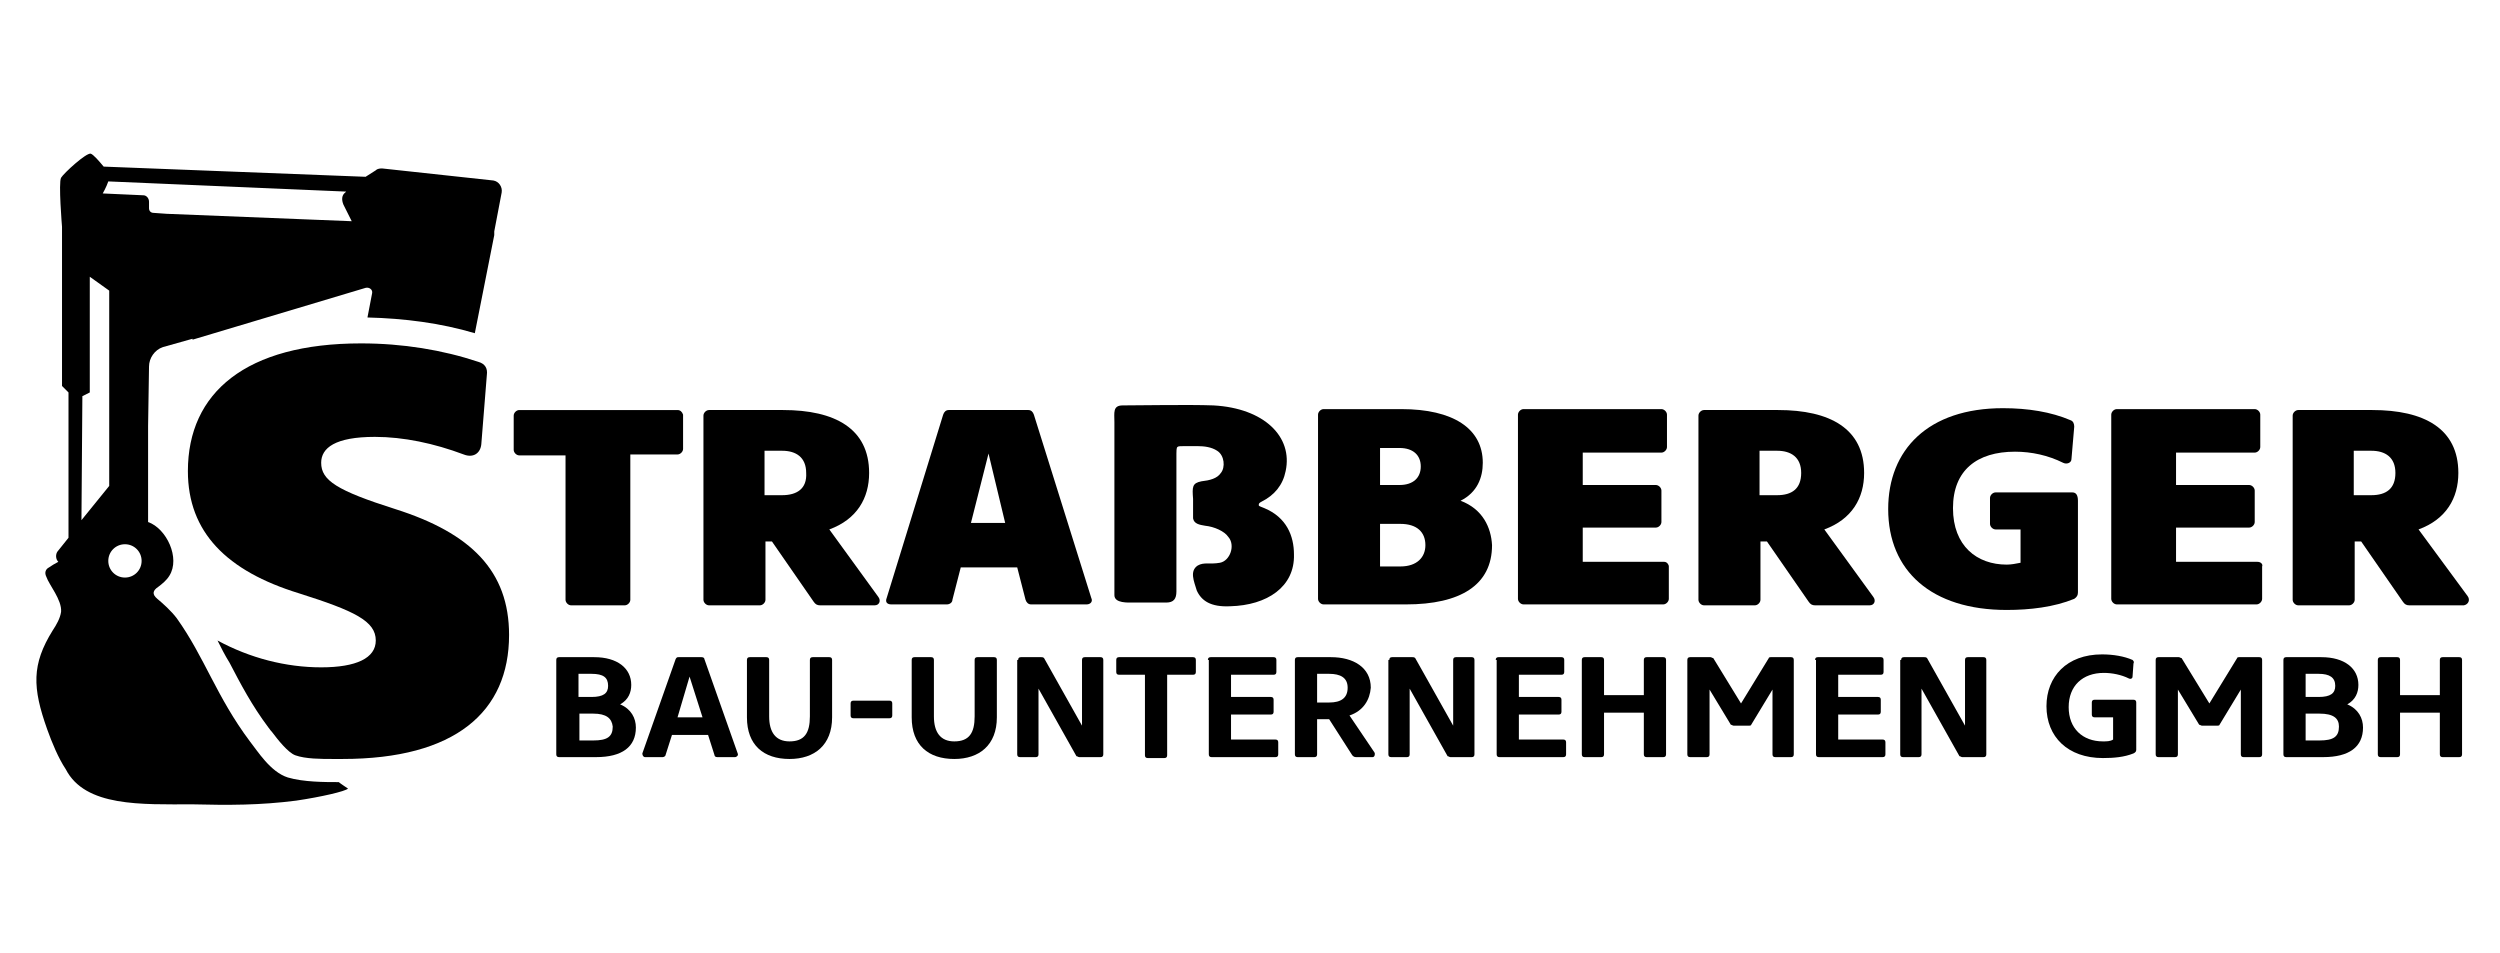 <svg xmlns="http://www.w3.org/2000/svg" xmlns:xlink="http://www.w3.org/1999/xlink" id="Ebene_1" x="0px" y="0px" viewBox="0 0 270.1 103" style="enable-background:new 0 0 270.1 103;" xml:space="preserve"><g>	<g>		<g>			<path d="M60.1,71.3c0-0.2,0.1-0.3,0.3-0.3h3.8c2.5,0,4,1.2,4,3c0,0.8-0.3,1.6-1.2,2.1c1.2,0.5,1.7,1.5,1.7,2.5    c0,2.1-1.5,3.2-4.3,3.2h-4c-0.2,0-0.3-0.1-0.3-0.3V71.3z M63.9,72.8h-1.4v2.5h1.4c1.3,0,1.8-0.4,1.8-1.2    C65.7,73.2,65.2,72.8,63.9,72.8z M64.1,77.1h-1.5V80h1.5c1.5,0,2.1-0.4,2.1-1.5C66.1,77.6,65.5,77.1,64.1,77.1z"></path>			<path d="M75.8,71c0.2,0,0.3,0.1,0.3,0.2l3.6,10.2c0.1,0.2-0.1,0.4-0.3,0.4h-1.9c-0.2,0-0.3-0.1-0.3-0.2l-0.7-2.2h-3.9l-0.7,2.2    c0,0.1-0.2,0.2-0.3,0.2h-1.9c-0.2,0-0.3-0.2-0.3-0.4L73,71.2c0.1-0.2,0.2-0.2,0.3-0.2H75.8z M73.2,77.5h2.7l-1.4-4.4L73.2,77.5z"></path>			<path d="M80.7,77.5v-6.2c0-0.2,0.1-0.3,0.3-0.3h1.8c0.2,0,0.3,0.1,0.3,0.3v6.1c0,1.7,0.7,2.7,2.2,2.7c1.6,0,2.2-0.9,2.2-2.7v-6.1    c0-0.2,0.1-0.3,0.3-0.3h1.8c0.2,0,0.3,0.1,0.3,0.3v6.2c0,3-1.9,4.5-4.6,4.5C82.5,82,80.7,80.5,80.7,77.5z"></path>			<path d="M92.2,77.6c-0.2,0-0.3-0.1-0.3-0.3V76c0-0.2,0.1-0.3,0.3-0.3h3.9c0.2,0,0.3,0.1,0.3,0.3v1.3c0,0.2-0.1,0.3-0.3,0.3H92.2z    "></path>			<path d="M98.5,77.5v-6.2c0-0.2,0.1-0.3,0.3-0.3h1.8c0.2,0,0.3,0.1,0.3,0.3v6.1c0,1.7,0.7,2.7,2.2,2.7c1.6,0,2.2-0.9,2.2-2.7v-6.1    c0-0.2,0.1-0.3,0.3-0.3h1.8c0.2,0,0.3,0.1,0.3,0.3v6.2c0,3-1.9,4.5-4.6,4.5C100.3,82,98.5,80.5,98.5,77.5z"></path>			<path d="M110,71.3c0-0.2,0.1-0.3,0.3-0.3h2.2c0.1,0,0.2,0,0.3,0.1l4.1,7.3v-7.1c0-0.2,0.1-0.3,0.3-0.3h1.7c0.2,0,0.3,0.1,0.3,0.3    v10.2c0,0.2-0.1,0.3-0.3,0.3h-2.3c-0.1,0-0.2-0.1-0.3-0.1l-4.1-7.3v7.1c0,0.2-0.1,0.3-0.3,0.3h-1.7c-0.2,0-0.3-0.1-0.3-0.3V71.3z    "></path>			<path d="M123.7,72.9h-2.8c-0.2,0-0.3-0.1-0.3-0.3v-1.3c0-0.2,0.1-0.3,0.3-0.3h8c0.2,0,0.3,0.1,0.3,0.3v1.3c0,0.2-0.1,0.3-0.3,0.3    h-2.8v8.7c0,0.2-0.1,0.3-0.3,0.3H124c-0.2,0-0.3-0.1-0.3-0.3V72.9z"></path>			<path d="M130.5,71.3c0-0.2,0.1-0.3,0.3-0.3h6.8c0.2,0,0.3,0.1,0.3,0.3v1.3c0,0.2-0.1,0.3-0.3,0.3H133v2.4h4.3    c0.2,0,0.3,0.1,0.3,0.3v1.3c0,0.2-0.1,0.3-0.3,0.3H133v2.7h4.8c0.2,0,0.3,0.1,0.3,0.3v1.3c0,0.2-0.1,0.3-0.3,0.3h-6.9    c-0.2,0-0.3-0.1-0.3-0.3V71.3z"></path>			<path d="M145.8,77.3l2.7,4c0.1,0.2,0,0.5-0.2,0.5h-1.8c-0.2,0-0.3-0.1-0.4-0.2l-2.5-3.9h-1.3v3.8c0,0.2-0.1,0.3-0.3,0.3h-1.8    c-0.2,0-0.3-0.1-0.3-0.3V71.3c0-0.2,0.1-0.3,0.3-0.3h3.6c2.4,0,4.3,1.1,4.3,3.3C148,75.6,147.3,76.8,145.8,77.3z M143.6,72.8    h-1.3v3.1h1.3c1.3,0,2-0.5,2-1.6S144.8,72.8,143.6,72.8z"></path>			<path d="M150.1,71.3c0-0.2,0.1-0.3,0.3-0.3h2.2c0.1,0,0.2,0,0.3,0.1l4.1,7.3v-7.1c0-0.2,0.1-0.3,0.3-0.3h1.7    c0.2,0,0.3,0.1,0.3,0.3v10.2c0,0.2-0.1,0.3-0.3,0.3h-2.3c-0.1,0-0.2-0.1-0.3-0.1l-4.1-7.3v7.1c0,0.2-0.1,0.3-0.3,0.3h-1.7    c-0.2,0-0.3-0.1-0.3-0.3V71.3z"></path>			<path d="M161.6,71.3c0-0.2,0.1-0.3,0.3-0.3h6.8c0.2,0,0.3,0.1,0.3,0.3v1.3c0,0.2-0.1,0.3-0.3,0.3h-4.6v2.4h4.3    c0.2,0,0.3,0.1,0.3,0.3v1.3c0,0.2-0.1,0.3-0.3,0.3h-4.3v2.7h4.8c0.2,0,0.3,0.1,0.3,0.3v1.3c0,0.2-0.1,0.3-0.3,0.3h-6.9    c-0.2,0-0.3-0.1-0.3-0.3V71.3z"></path>			<path d="M170.9,71.3c0-0.2,0.1-0.3,0.3-0.3h1.8c0.2,0,0.3,0.1,0.3,0.3v3.8h4.3v-3.8c0-0.2,0.1-0.3,0.3-0.3h1.8    c0.2,0,0.3,0.1,0.3,0.3v10.2c0,0.2-0.1,0.3-0.3,0.3h-1.8c-0.2,0-0.3-0.1-0.3-0.3V77h-4.3v4.5c0,0.2-0.1,0.3-0.3,0.3h-1.8    c-0.2,0-0.3-0.1-0.3-0.3V71.3z"></path>			<path d="M184.7,74.5v7c0,0.2-0.1,0.3-0.3,0.3h-1.8c-0.2,0-0.3-0.1-0.3-0.3V71.3c0-0.2,0.1-0.3,0.3-0.3h2.2c0.1,0,0.2,0.1,0.3,0.1    l3,4.9l3-4.9c0-0.1,0.2-0.1,0.2-0.1h2.2c0.2,0,0.3,0.1,0.3,0.3v10.2c0,0.2-0.1,0.3-0.3,0.3h-1.7c-0.2,0-0.3-0.1-0.3-0.3v-7    l-2.3,3.8c0,0.1-0.2,0.1-0.2,0.1h-1.7c-0.1,0-0.2-0.1-0.3-0.1L184.7,74.5z"></path>			<path d="M196.1,71.3c0-0.2,0.1-0.3,0.3-0.3h6.8c0.2,0,0.3,0.1,0.3,0.3v1.3c0,0.2-0.1,0.3-0.3,0.3h-4.6v2.4h4.3    c0.2,0,0.3,0.1,0.3,0.3v1.3c0,0.2-0.1,0.3-0.3,0.3h-4.3v2.7h4.8c0.2,0,0.3,0.1,0.3,0.3v1.3c0,0.2-0.1,0.3-0.3,0.3h-6.9    c-0.2,0-0.3-0.1-0.3-0.3V71.3z"></path>			<path d="M205.4,71.3c0-0.2,0.1-0.3,0.3-0.3h2.2c0.1,0,0.2,0,0.3,0.1l4.1,7.3v-7.1c0-0.2,0.1-0.3,0.3-0.3h1.7    c0.2,0,0.3,0.1,0.3,0.3v10.2c0,0.2-0.1,0.3-0.3,0.3h-2.3c-0.1,0-0.2-0.1-0.3-0.1l-4.1-7.3v7.1c0,0.2-0.1,0.3-0.3,0.3h-1.7    c-0.2,0-0.3-0.1-0.3-0.3V71.3z"></path>			<path d="M230.5,71.7l-0.1,1.4c0,0.2-0.2,0.3-0.4,0.2c-0.8-0.4-1.8-0.6-2.7-0.6c-2.3,0-3.8,1.4-3.8,3.7c0,2.3,1.5,3.7,3.7,3.7    c0.4,0,0.8,0,1.1-0.2v-2.4h-2c-0.2,0-0.3-0.1-0.3-0.3v-1.3c0-0.2,0.1-0.3,0.3-0.3h4.2c0.2,0,0.3,0.1,0.3,0.3V81    c0,0.2-0.1,0.3-0.3,0.4c-1,0.4-2.1,0.5-3.3,0.5c-3.8,0-6.1-2.3-6.1-5.6c0-3.2,2.2-5.6,6-5.6c1.2,0,2.4,0.2,3.3,0.6    C230.5,71.4,230.6,71.5,230.5,71.7z"></path>			<path d="M235.3,74.5v7c0,0.2-0.1,0.3-0.3,0.3h-1.8c-0.2,0-0.3-0.1-0.3-0.3V71.3c0-0.2,0.1-0.3,0.3-0.3h2.2c0.1,0,0.2,0.1,0.3,0.1    l3,4.9l3-4.9c0-0.1,0.2-0.1,0.2-0.1h2.2c0.2,0,0.3,0.1,0.3,0.3v10.2c0,0.2-0.1,0.3-0.3,0.3h-1.7c-0.2,0-0.3-0.1-0.3-0.3v-7    l-2.3,3.8c0,0.1-0.2,0.1-0.2,0.1h-1.7c-0.1,0-0.2-0.1-0.3-0.1L235.3,74.5z"></path>			<path d="M246.7,71.3c0-0.2,0.1-0.3,0.3-0.3h3.8c2.5,0,4,1.2,4,3c0,0.8-0.3,1.6-1.2,2.1c1.2,0.5,1.7,1.5,1.7,2.5    c0,2.1-1.5,3.2-4.3,3.2h-4c-0.2,0-0.3-0.1-0.3-0.3V71.3z M250.5,72.8h-1.4v2.5h1.4c1.3,0,1.8-0.4,1.8-1.2    C252.3,73.2,251.7,72.8,250.5,72.8z M250.6,77.1h-1.5V80h1.5c1.5,0,2.1-0.4,2.1-1.5C252.7,77.6,252.1,77.1,250.6,77.1z"></path>			<path d="M256.9,71.3c0-0.2,0.1-0.3,0.3-0.3h1.8c0.2,0,0.3,0.1,0.3,0.3v3.8h4.3v-3.8c0-0.2,0.1-0.3,0.3-0.3h1.8    c0.2,0,0.3,0.1,0.3,0.3v10.2c0,0.2-0.1,0.3-0.3,0.3h-1.8c-0.2,0-0.3-0.1-0.3-0.3V77h-4.3v4.5c0,0.2-0.1,0.3-0.3,0.3h-1.8    c-0.2,0-0.3-0.1-0.3-0.3V71.3z"></path>		</g>	</g>	<g>		<path d="M73.2,44.3H56.1c-0.3,0-0.6,0.3-0.6,0.6v3.7c0,0.3,0.3,0.6,0.6,0.6h5v15.6c0,0.3,0.3,0.6,0.6,0.6h5.8   c0.3,0,0.6-0.3,0.6-0.6V49.1h5.1c0.3,0,0.6-0.3,0.6-0.6v-3.7C73.7,44.5,73.5,44.3,73.2,44.3z"></path>		<path d="M89.6,57.2c3-1.1,4.3-3.4,4.3-6.1c0-4.8-3.7-6.8-9.3-6.8h-8c-0.3,0-0.6,0.3-0.6,0.6v19.9c0,0.3,0.3,0.6,0.6,0.6h5.5   c0.3,0,0.6-0.3,0.6-0.6v-6.3h0.7l4.5,6.5c0.2,0.3,0.4,0.4,0.7,0.4h5.9c0.5,0,0.7-0.5,0.4-0.9L89.6,57.2z M84.5,53.5h-1.9v-4.8h1.9   c1.5,0,2.6,0.7,2.6,2.4C87.2,52.8,86.1,53.5,84.5,53.5z"></path>		<path d="M111.7,44.8c-0.1-0.3-0.3-0.5-0.6-0.5h-8.6c-0.3,0-0.5,0.2-0.6,0.5l-6.1,19.8c-0.2,0.5,0.1,0.7,0.5,0.7h6   c0.3,0,0.6-0.2,0.6-0.5l0.9-3.5h6.1l0.9,3.5c0.1,0.3,0.3,0.5,0.6,0.5h6c0.4,0,0.7-0.3,0.5-0.7L111.7,44.8z M104.9,56.5l1.9-7.5   l1.8,7.5H104.9z"></path>		<path d="M157.8,54.1c1.8-0.9,2.4-2.5,2.4-4.1c0-3.7-3.2-5.8-8.8-5.8H143c-0.3,0-0.6,0.3-0.6,0.6v19.9c0,0.3,0.3,0.6,0.6,0.6h8.9   c5.9,0,9.3-2.1,9.3-6.4C161.1,57,160.2,55,157.8,54.1z M149.1,48.4h2.1c1.5,0,2.3,0.8,2.3,2c0,1.2-0.8,2-2.3,2h-2.1V48.4z    M151.3,61.2h-2.2v-4.6h2.2c1.8,0,2.7,0.9,2.7,2.3C154,60.2,153.1,61.2,151.3,61.2z"></path>		<path d="M179.8,60.7H171V57h7.9c0.3,0,0.6-0.3,0.6-0.6V53c0-0.3-0.3-0.6-0.6-0.6H171v-3.5h8.5c0.3,0,0.6-0.3,0.6-0.6v-3.5   c0-0.3-0.3-0.6-0.6-0.6h-14.9c-0.3,0-0.6,0.3-0.6,0.6v19.9c0,0.3,0.3,0.6,0.6,0.6h15.1c0.3,0,0.6-0.3,0.6-0.6v-3.5   C180.3,61,180.1,60.7,179.8,60.7z"></path>		<path d="M197.1,57.2c3-1.1,4.3-3.4,4.3-6.1c0-4.8-3.7-6.8-9.3-6.8h-8c-0.3,0-0.6,0.3-0.6,0.6v19.9c0,0.3,0.3,0.6,0.6,0.6h5.5   c0.3,0,0.6-0.3,0.6-0.6v-6.3h0.7l4.5,6.5c0.2,0.3,0.4,0.4,0.7,0.4h5.9c0.5,0,0.7-0.5,0.4-0.9L197.1,57.2z M192,53.5h-1.9v-4.8h1.9   c1.5,0,2.6,0.7,2.6,2.4C194.6,52.8,193.6,53.5,192,53.5z"></path>		<path d="M223.9,53.2h-8.3c-0.3,0-0.6,0.3-0.6,0.6v2.8c0,0.3,0.3,0.6,0.6,0.6h2.7v3.6c-0.5,0.1-1,0.2-1.5,0.2c-3.2,0-5.8-2-5.8-6.1   c0-4.1,2.6-6.1,6.7-6.1c1.8,0,3.6,0.4,5.2,1.2c0.4,0.2,0.9,0,0.9-0.4l0.3-3.5c0-0.3-0.1-0.6-0.4-0.7c-2.1-0.9-4.6-1.3-7.3-1.3   c-8.1,0-12.4,4.5-12.4,10.9c0,6.7,4.7,10.9,12.8,10.9c2.5,0,5.1-0.3,7.3-1.2c0.3-0.2,0.4-0.4,0.4-0.7v-9.9   C224.5,53.5,224.3,53.2,223.9,53.2z"></path>		<path d="M243.9,60.7h-8.8V57h7.9c0.3,0,0.6-0.3,0.6-0.6V53c0-0.3-0.3-0.6-0.6-0.6h-7.9v-3.5h8.5c0.3,0,0.6-0.3,0.6-0.6v-3.5   c0-0.3-0.3-0.6-0.6-0.6h-14.9c-0.3,0-0.6,0.3-0.6,0.6v19.9c0,0.3,0.3,0.6,0.6,0.6h15.1c0.3,0,0.6-0.3,0.6-0.6v-3.5   C244.5,61,244.3,60.7,243.9,60.7z"></path>		<path d="M266.6,64.4l-5.3-7.2c3-1.1,4.3-3.4,4.3-6.1c0-4.8-3.7-6.8-9.3-6.8h-8c-0.3,0-0.6,0.3-0.6,0.6v19.9c0,0.3,0.3,0.6,0.6,0.6   h5.5c0.3,0,0.6-0.3,0.6-0.6v-6.3h0.7l4.5,6.5c0.2,0.3,0.4,0.4,0.7,0.4h5.9C266.7,65.3,266.9,64.8,266.6,64.4z M256.2,53.5h-1.9   v-4.8h1.9c1.5,0,2.6,0.7,2.6,2.4C258.8,52.8,257.8,53.5,256.2,53.5z"></path>		<path d="M136.6,54.9c-0.2-0.1-0.6-0.2-0.6-0.3l0-0.1c0-0.1,0.1-0.2,0.3-0.3c1.4-0.7,2.3-1.8,2.6-3.3c0.8-3.7-2.3-6.8-7.8-7.1   c-2.7-0.1-7.9,0-9.8,0c-1.1,0-0.9,0.8-0.9,1.8c0,2.4,0,5.5,0,7.6c0,0.7,0,10.1,0,11.1c0,0.9,1.5,0.8,2.1,0.8s2.6,0,3.5,0   c0.8,0,1.1-0.4,1.1-1.2c0-3.4,0-10.8,0-14.9c0-0.2,0-0.6,0.1-0.7c0.1-0.1,0.3-0.1,0.7-0.1c0.5,0,1,0,1.5,0c0.7,0,1.5,0.1,2.1,0.5   c0.8,0.5,0.9,1.8,0.4,2.4c-0.4,0.6-1.2,0.8-2.1,0.9c-1,0.2-1,0.6-0.9,1.9c0,0.7,0,1.5,0,2.1c0.1,0.6,0.7,0.7,1.3,0.8   c1,0.1,2.1,0.6,2.5,1.2c0.8,0.9,0.2,2.6-0.9,2.8c-1.1,0.2-1.7-0.1-2.4,0.3c-0.9,0.6-0.4,1.7-0.1,2.7c0.5,1.1,1.5,1.8,3.6,1.7   c4-0.1,7-2.1,6.9-5.6C139.8,57.9,139,55.9,136.6,54.9z"></path>	</g></g><path d="M36.6,84.5L36.6,84.5c-1.5,0-3.8,0-5.5-0.5c-1.9-0.6-3.3-2.9-4.1-3.9c-3.6-4.8-4.9-9.1-7.9-13.3c-0.6-0.8-1.5-1.6-2.1-2.1 c-0.6-0.5-0.5-0.9,0.1-1.3c0.4-0.3,0.9-0.7,1.2-1.2c1.2-1.9-0.3-5.1-2.3-5.8L16,46l0.1-6.4c0-0.9,0.6-1.8,1.5-2.1l3.2-0.9l0,0.1 l18.7-5.6c0.4-0.1,0.8,0.2,0.7,0.6l-0.5,2.6c4,0.1,7.9,0.6,11.6,1.7l2.1-10.6c0-0.1,0-0.3,0-0.4l0.8-4.2c0.1-0.6-0.3-1.2-0.9-1.3 l-12-1.3c-0.2,0-0.5,0-0.7,0.2l-1.1,0.7L11.2,18c-0.5-0.6-1.1-1.3-1.4-1.4c-0.5-0.1-2.9,2.1-3.2,2.6c-0.3,0.5,0.1,5.3,0.1,5.3 l0,17.2l0.7,0.7l0,15.7l-1.2,1.5C6,59.9,6,60.4,6.3,60.7c-0.4,0.2-0.7,0.4-1,0.6c-0.4,0.2-0.5,0.6-0.3,1c0.3,0.9,1.7,2.5,1.6,3.8 c-0.1,0.7-0.5,1.4-0.9,2c-2.3,3.7-2.2,6.2-0.6,10.7c0.5,1.4,1.2,3.1,2,4.3c2.1,4.1,8.2,3.8,13.7,3.8c3.9,0.1,7.3,0.1,11.2-0.4 c2.7-0.4,5.3-1,5.6-1.3C37.6,85.2,36.7,84.6,36.6,84.5z M8.9,42.8l0.8-0.4l0-12.5l2.1,1.5l0,21.1l-3,3.7L8.9,42.8z M13.5,62.4 c-1,0-1.8-0.8-1.8-1.8c0-1,0.8-1.8,1.8-1.8s1.8,0.8,1.8,1.8C15.3,61.6,14.5,62.4,13.5,62.4z M11.1,20.9c0,0,0.4-0.7,0.6-1.3 l25.7,1.1l-0.1,0.1c-0.4,0.3-0.4,0.8-0.2,1.3l0.9,1.8l-20-0.8l0,0l-1.4-0.1c-0.3,0-0.5-0.2-0.5-0.5l0-0.7c0-0.4-0.3-0.7-0.6-0.7 L11.1,20.9z"></path><path d="M34.7,72.1c-3.8,0-7.7-1-11.2-2.9c0.4,0.8,0.8,1.6,1.3,2.4c1.2,2.3,2.4,4.6,4.2,7c0.1,0.1,0.2,0.3,0.4,0.5 c0.6,0.8,1.7,2.2,2.5,2.5C33,82,34.7,82,36,82l0.9,0h0.1C49.2,82,55,76.9,55,68.6c0-6.9-4.1-11-12.3-13.6c-6.3-2-8-3.1-8-5 c0-1.6,1.5-2.8,5.8-2.8c3.1,0,6.4,0.7,9.6,1.9c1,0.4,1.8-0.1,1.9-1.1l0.6-7.5c0.1-0.7-0.2-1.2-0.9-1.4c-3.9-1.3-8.2-2-12.7-2 c-12.4,0-18.7,5.3-18.7,13.8c0,6.6,4.2,10.8,12,13.2c6,1.9,8.3,3,8.3,5.1C40.6,71.1,38.5,72.1,34.7,72.1z"></path></svg>